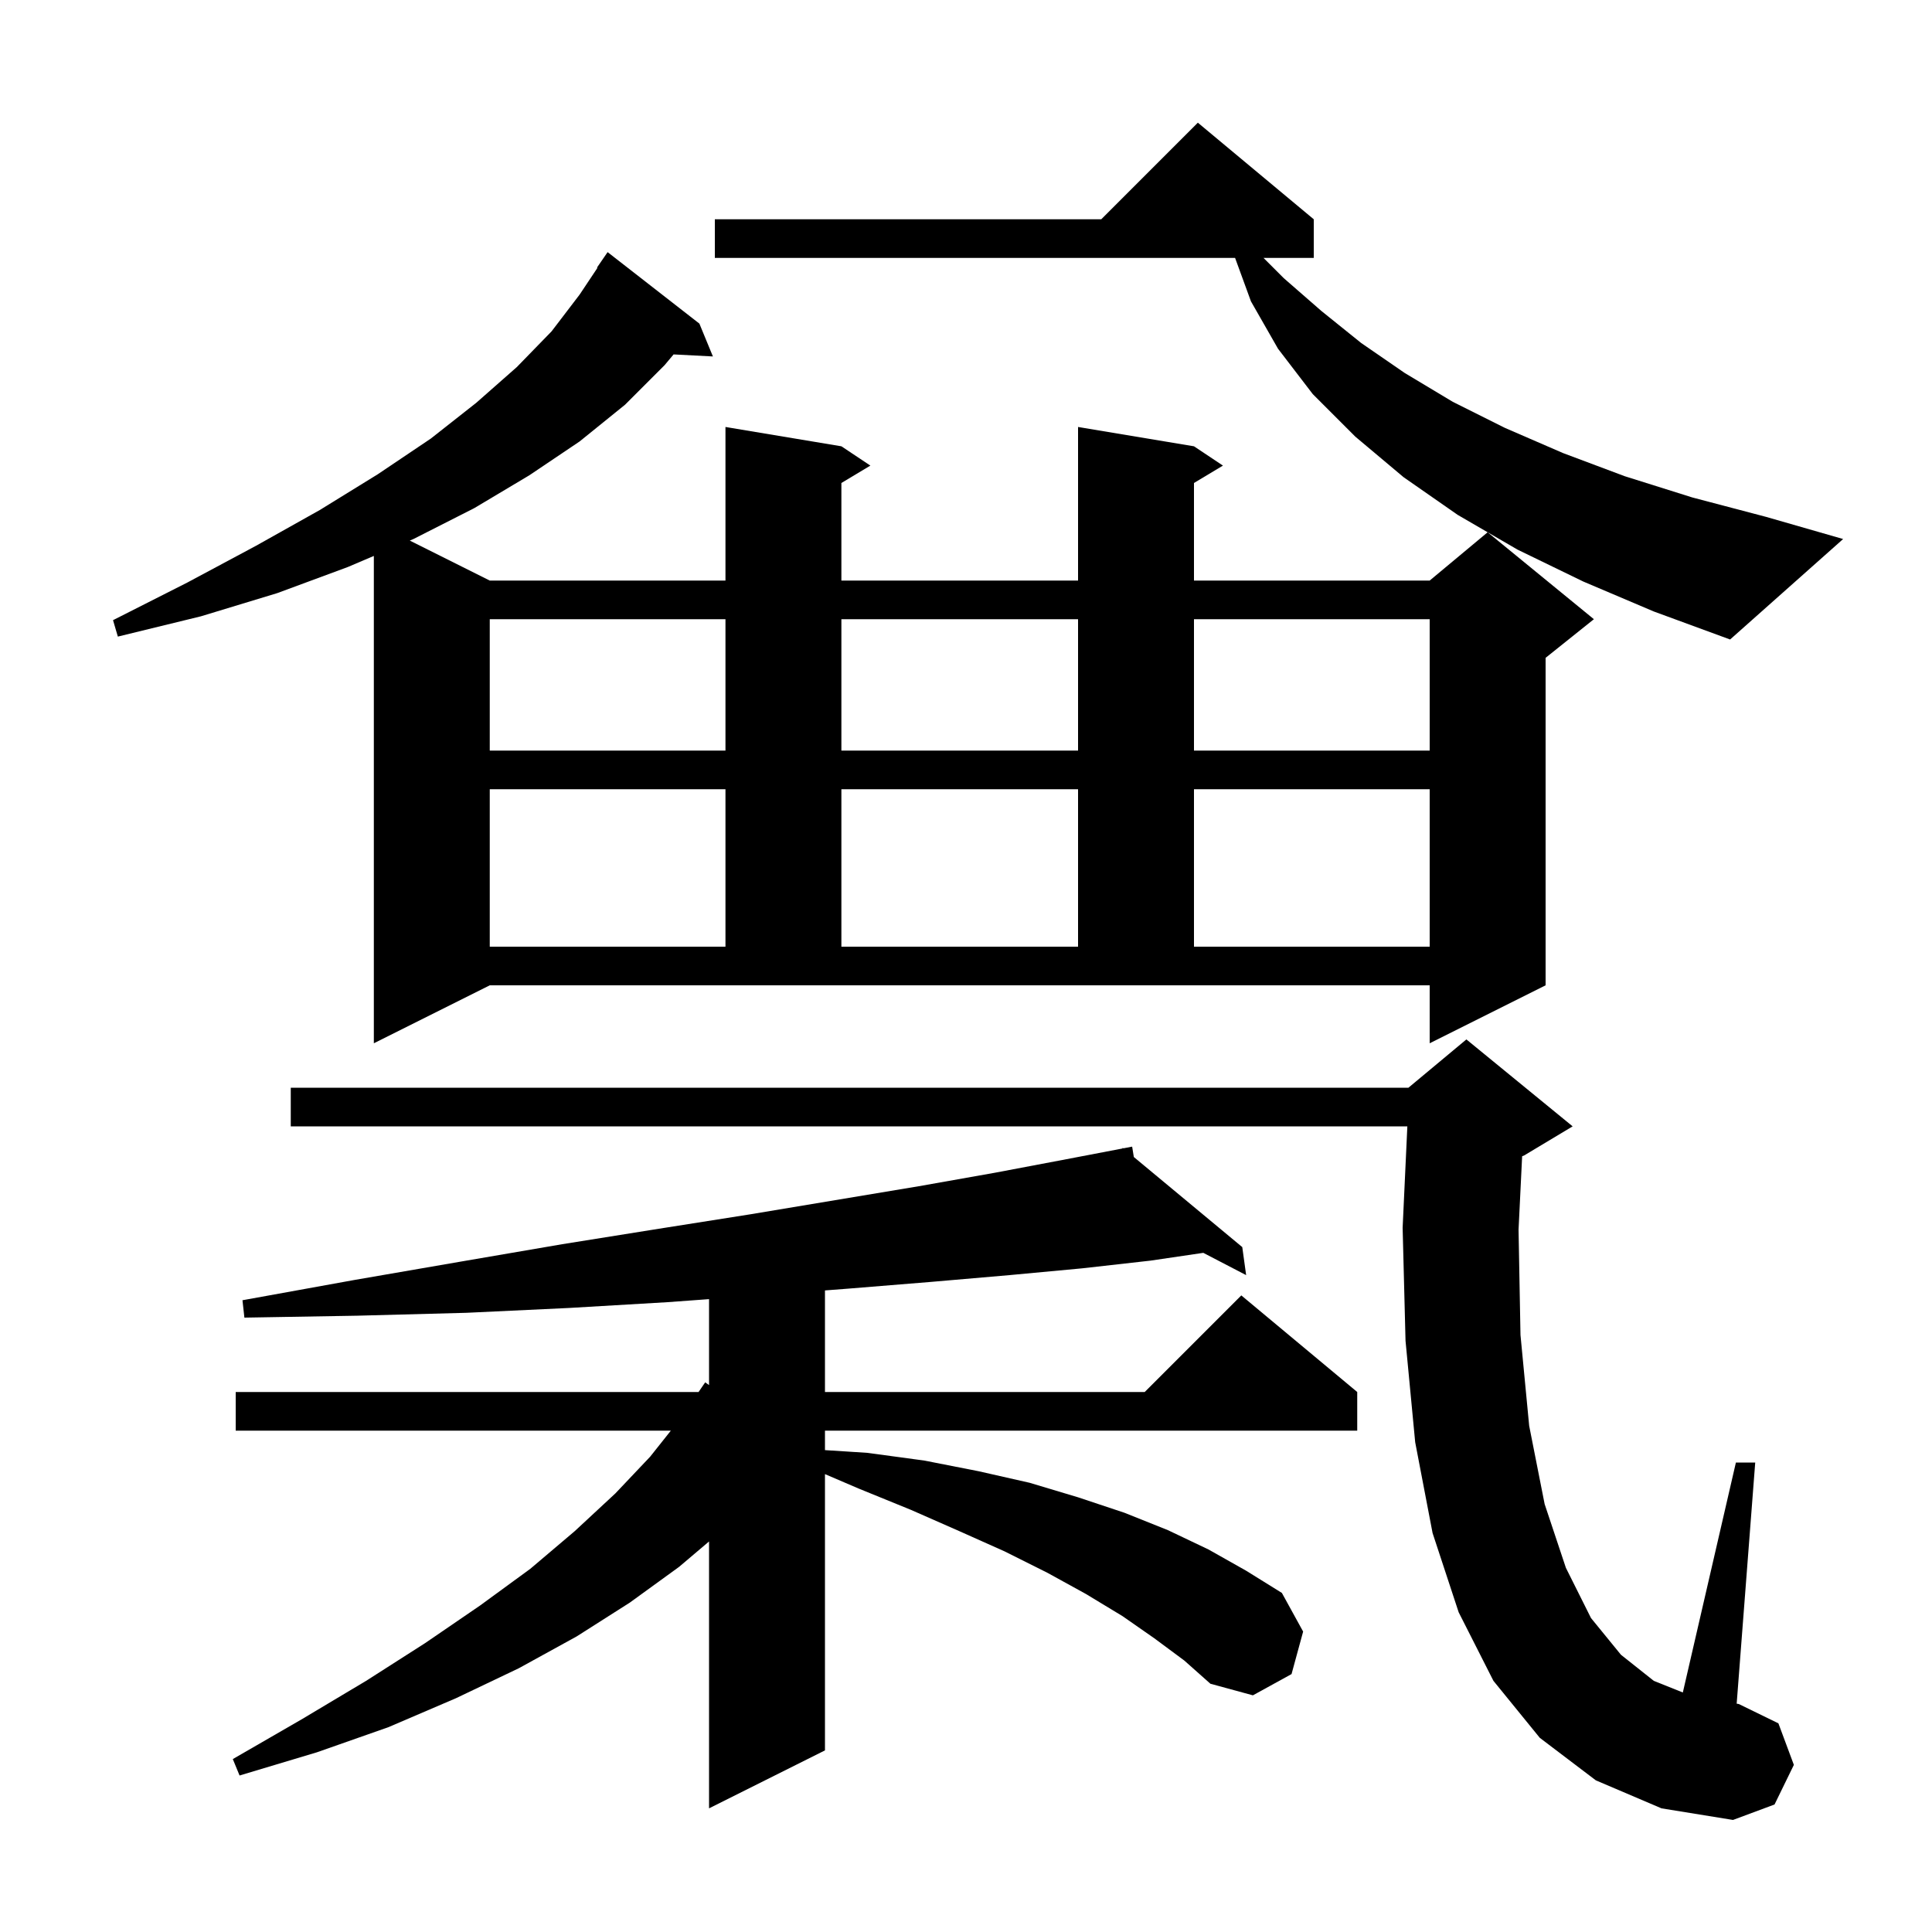 <svg xmlns="http://www.w3.org/2000/svg" xmlns:xlink="http://www.w3.org/1999/xlink" version="1.1" baseProfile="full" viewBox="0 0 200 200" width="200" height="200"><g fill="currentColor"><path d="M 165.2 184.3 L 159.4 179.9 L 154.6 174.0 L 151.0 166.9 L 148.3 158.7 L 146.5 149.3 L 145.5 138.8 L 145.2 127.1 L 145.688 116.6 L 30.1 116.6 L 30.1 112.6 L 145.8 112.6 L 151.8 107.6 L 162.8 116.6 L 157.8 119.6 L 157.571 119.695 L 157.2 127.3 L 157.4 138.2 L 158.3 147.6 L 159.9 155.7 L 162.1 162.3 L 164.7 167.5 L 167.8 171.3 L 171.2 174.0 L 174.207 175.203 L 179.7 151.4 L 181.7 151.4 L 179.78 176.363 L 180.0 176.4 L 184.1 178.4 L 185.7 182.7 L 183.7 186.8 L 179.4 188.4 L 172.0 187.2 Z M 119.5 169.6 L 116.2 167.3 L 112.4 165.0 L 108.4 162.8 L 104.0 160.6 L 99.3 158.5 L 94.3 156.3 L 88.9 154.1 L 85.4 152.6 L 85.4 181.2 L 73.4 187.2 L 73.4 159.572 L 70.3 162.2 L 65.2 165.9 L 59.7 169.4 L 53.7 172.7 L 47.2 175.8 L 40.2 178.8 L 32.8 181.4 L 24.8 183.8 L 24.1 182.1 L 31.2 178.0 L 37.9 174.0 L 44.0 170.1 L 49.7 166.2 L 54.9 162.4 L 59.5 158.5 L 63.7 154.6 L 67.3 150.8 L 69.446 148.1 L 24.4 148.1 L 24.4 144.1 L 72.316 144.1 L 73.0 143.1 L 73.4 143.382 L 73.4 134.486 L 69.1 134.8 L 58.9 135.4 L 48.3 135.9 L 37.0 136.2 L 25.3 136.4 L 25.1 134.6 L 36.7 132.5 L 47.7 130.6 L 58.2 128.8 L 68.2 127.2 L 77.7 125.7 L 95.1 122.8 L 103.0 121.4 L 110.4 120.0 L 116.222 118.887 L 116.2 118.8 L 116.289 118.874 L 117.2 118.7 L 117.373 119.774 L 128.6 129.1 L 129.0 132.0 L 124.566 129.694 L 119.1 130.5 L 112.0 131.3 L 104.5 132.0 L 96.4 132.7 L 87.8 133.4 L 85.4 133.585 L 85.4 144.1 L 118.5 144.1 L 128.5 134.1 L 140.5 144.1 L 140.5 148.1 L 85.4 148.1 L 85.4 150.116 L 89.8 150.4 L 95.7 151.2 L 101.3 152.3 L 106.6 153.5 L 111.6 155.0 L 116.4 156.6 L 120.9 158.4 L 125.1 160.4 L 129.0 162.6 L 132.7 164.9 L 134.9 168.9 L 133.7 173.3 L 129.7 175.5 L 125.3 174.3 L 122.6 171.9 Z M 38.7 108.0 L 38.7 57.549 L 36.0 58.7 L 28.7 61.4 L 20.8 63.8 L 12.2 65.9 L 11.7 64.2 L 19.4 60.3 L 26.5 56.5 L 33.1 52.8 L 39.1 49.1 L 44.6 45.4 L 49.3 41.7 L 53.5 38.0 L 57.1 34.3 L 60.0 30.5 L 61.849 27.727 L 61.8 27.7 L 62.9 26.1 L 72.4 33.5 L 73.8 36.9 L 69.73 36.689 L 68.8 37.8 L 64.7 41.9 L 60.0 45.7 L 54.8 49.2 L 49.1 52.6 L 42.8 55.8 L 42.422 55.961 L 50.7 60.1 L 75.1 60.1 L 75.1 44.2 L 87.1 46.2 L 90.1 48.2 L 87.1 50.0 L 87.1 60.1 L 111.6 60.1 L 111.6 44.2 L 123.6 46.2 L 126.6 48.2 L 123.6 50.0 L 123.6 60.1 L 148.0 60.1 L 154.0 55.1 L 165.0 64.1 L 160.0 68.1 L 160.0 102.0 L 148.0 108.0 L 148.0 102.0 L 50.7 102.0 Z M 50.7 81.7 L 50.7 98.0 L 75.1 98.0 L 75.1 81.7 Z M 87.1 81.7 L 87.1 98.0 L 111.6 98.0 L 111.6 81.7 Z M 123.6 81.7 L 123.6 98.0 L 148.0 98.0 L 148.0 81.7 Z M 50.7 64.1 L 50.7 77.7 L 75.1 77.7 L 75.1 64.1 Z M 87.1 64.1 L 87.1 77.7 L 111.6 77.7 L 111.6 64.1 Z M 123.6 64.1 L 123.6 77.7 L 148.0 77.7 L 148.0 64.1 Z M 163.9 60.2 L 157.1 56.9 L 150.9 53.3 L 145.3 49.4 L 140.3 45.2 L 135.9 40.8 L 132.3 36.1 L 129.5 31.2 L 127.856 26.7 L 74.0 26.7 L 74.0 22.7 L 114.0 22.7 L 124.0 12.7 L 136.0 22.7 L 136.0 26.7 L 130.8 26.7 L 132.9 28.8 L 136.8 32.2 L 140.9 35.5 L 145.4 38.6 L 150.4 41.6 L 155.8 44.3 L 161.8 46.9 L 168.2 49.3 L 175.2 51.5 L 182.8 53.5 L 190.8 55.8 L 179.1 66.2 L 171.2 63.3 Z "/></g></svg>